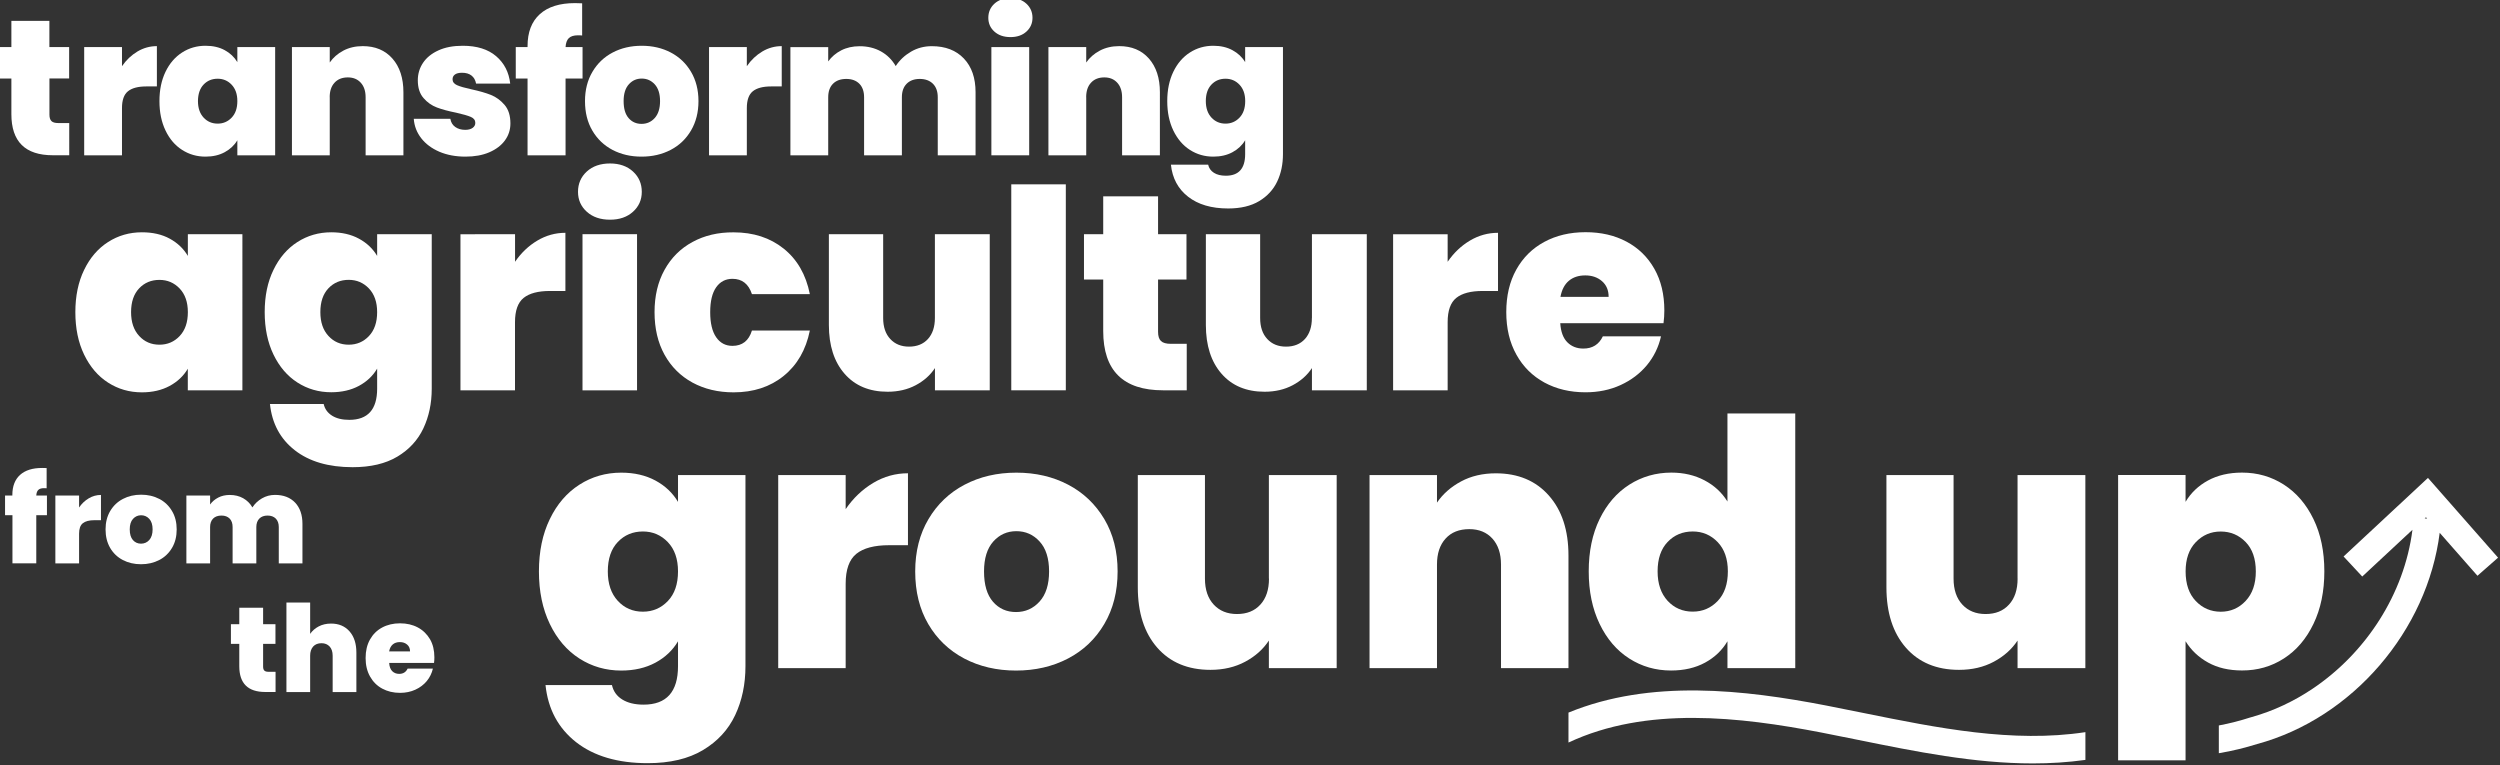 <?xml version="1.0" encoding="utf-8"?>
<!-- Generator: Adobe Illustrator 25.2.3, SVG Export Plug-In . SVG Version: 6.00 Build 0)  -->
<svg version="1.1" id="Layer_1" xmlns="http://www.w3.org/2000/svg" xmlns:xlink="http://www.w3.org/1999/xlink" x="0px" y="0px"
	 viewBox="0 0 490 150" style="enable-background:new 0 0 490 150;" xml:space="preserve">
<rect x="0" y="0" width="490" height="150" fill="#333333" stroke="none"/>
<style type="text/css">
	.st0{fill:#FFFFFF;}
</style>
<g>
	<path class="st0" d="M13.58,24.12h-2.15c-0.63,0-1.08-0.13-1.34-0.38c-0.26-0.25-0.4-0.67-0.4-1.25v-7.11h3.86V9.23H9.68V4.09H2.23
		v5.14h-2.61v6.16h2.61v6.99c0,5.37,2.71,8.05,8.13,8.05h3.21V24.12z"/>
	<path class="st0" d="M23.91,21.18c0-1.56,0.39-2.66,1.17-3.29c0.78-0.63,1.98-0.95,3.59-0.95h2.08v-7.9
		c-1.36,0-2.63,0.35-3.82,1.06c-1.18,0.71-2.19,1.66-3.02,2.87V9.23H16.5v21.21h7.41V21.18z"/>
	<path class="st0" d="M35.69,29.38c1.37,0.88,2.9,1.32,4.59,1.32c1.44,0,2.69-0.29,3.76-0.87c1.07-0.58,1.9-1.36,2.48-2.34v2.95
		h7.41V9.23h-7.41v2.95c-0.58-0.98-1.4-1.76-2.46-2.34C43,9.26,41.74,8.97,40.28,8.97c-1.69,0-3.22,0.44-4.59,1.32
		c-1.37,0.88-2.46,2.14-3.25,3.78c-0.79,1.64-1.19,3.55-1.19,5.75s0.4,4.11,1.19,5.76C33.23,27.23,34.31,28.5,35.69,29.38z
		 M39.9,16.58c0.73-0.77,1.65-1.15,2.76-1.15c1.08,0,2,0.39,2.74,1.17c0.74,0.78,1.12,1.85,1.12,3.21c0,1.39-0.37,2.47-1.12,3.25
		c-0.74,0.78-1.66,1.17-2.74,1.17c-1.11,0-2.03-0.4-2.76-1.19c-0.73-0.79-1.1-1.87-1.1-3.23C38.81,18.43,39.17,17.35,39.9,16.58z"/>
	<path class="st0" d="M64.62,19.06c0-1.21,0.31-2.16,0.95-2.85c0.63-0.69,1.5-1.04,2.61-1.04c1.06,0,1.9,0.35,2.53,1.04
		c0.63,0.69,0.95,1.64,0.95,2.85v11.38h7.41V18.08c0-2.77-0.72-4.97-2.15-6.6c-1.44-1.63-3.38-2.44-5.82-2.44
		c-1.44,0-2.71,0.3-3.82,0.89c-1.11,0.59-1.99,1.37-2.65,2.32V9.23h-7.41v21.21h7.41V19.06z"/>
	<path class="st0" d="M95.9,29.85c1.32-0.57,2.34-1.34,3.06-2.32c0.72-0.98,1.08-2.09,1.08-3.33c0-1.54-0.38-2.75-1.15-3.65
		c-0.77-0.89-1.66-1.54-2.68-1.95c-1.02-0.4-2.3-0.77-3.84-1.1c-1.29-0.28-2.22-0.55-2.8-0.81c-0.58-0.26-0.87-0.65-0.87-1.15
		c0-0.4,0.16-0.72,0.47-0.94c0.32-0.23,0.78-0.34,1.38-0.34c0.78,0,1.4,0.18,1.87,0.55c0.47,0.37,0.76,0.89,0.89,1.57H100
		c-0.25-2.22-1.17-4.01-2.76-5.37c-1.59-1.36-3.77-2.04-6.54-2.04c-1.87,0-3.46,0.3-4.78,0.91c-1.32,0.6-2.33,1.42-3.01,2.44
		c-0.68,1.02-1.02,2.16-1.02,3.42c0,1.46,0.37,2.62,1.12,3.48c0.74,0.86,1.62,1.47,2.63,1.85c1.01,0.38,2.27,0.72,3.78,1.02
		c1.34,0.3,2.29,0.58,2.87,0.83c0.58,0.25,0.87,0.64,0.87,1.17c0,0.4-0.18,0.73-0.53,0.98c-0.35,0.25-0.83,0.38-1.44,0.38
		c-0.78,0-1.44-0.19-1.97-0.57c-0.53-0.38-0.84-0.91-0.95-1.59H81.1c0.1,1.41,0.59,2.68,1.46,3.8c0.87,1.12,2.05,2,3.55,2.65
		c1.5,0.64,3.21,0.96,5.12,0.96C93.02,30.7,94.58,30.42,95.9,29.85z"/>
	<path class="st0" d="M103.4,30.44h7.45V15.39h3.33V9.23h-3.33c0.05-0.81,0.26-1.39,0.64-1.76c0.38-0.36,0.97-0.55,1.78-0.55
		c0.35,0,0.63,0.01,0.83,0.04V0.65c-0.33-0.02-0.79-0.04-1.4-0.04c-3,0-5.3,0.72-6.9,2.17c-1.6,1.45-2.4,3.53-2.4,6.26v0.19h-2.31
		v6.16h2.31V30.44z"/>
	<path class="st0" d="M120.05,29.38c1.68,0.88,3.57,1.32,5.69,1.32c2.12,0,4.02-0.44,5.71-1.32c1.69-0.88,3.02-2.15,3.99-3.8
		c0.97-1.65,1.46-3.57,1.46-5.76s-0.49-4.11-1.46-5.75c-0.97-1.64-2.29-2.9-3.97-3.78c-1.68-0.88-3.57-1.32-5.69-1.32
		s-4.01,0.44-5.69,1.32c-1.68,0.88-3,2.14-3.97,3.78c-0.97,1.64-1.46,3.55-1.46,5.75c0,2.22,0.48,4.15,1.44,5.78
		C117.06,27.24,118.38,28.5,120.05,29.38z M123.25,16.53c0.68-0.76,1.52-1.13,2.53-1.13c1.01,0,1.86,0.38,2.55,1.13
		c0.69,0.76,1.04,1.85,1.04,3.29c0,1.44-0.35,2.54-1.04,3.31c-0.69,0.77-1.56,1.15-2.59,1.15c-1.03,0-1.88-0.38-2.53-1.13
		c-0.66-0.76-0.98-1.86-0.98-3.33C122.23,18.38,122.57,17.28,123.25,16.53z"/>
	<path class="st0" d="M146.38,21.18c0-1.56,0.39-2.66,1.17-3.29c0.78-0.63,1.98-0.95,3.59-0.95h2.08v-7.9
		c-1.36,0-2.63,0.35-3.82,1.06c-1.18,0.71-2.19,1.66-3.02,2.87V9.23h-7.41v21.21h7.41V21.18z"/>
	<path class="st0" d="M162.33,19.06c0-1.13,0.31-2.02,0.94-2.65c0.63-0.63,1.5-0.94,2.61-0.94c1.08,0,1.93,0.32,2.55,0.94
		c0.62,0.63,0.93,1.51,0.93,2.65v11.38h7.41V19.06c0-1.13,0.31-2.02,0.94-2.65c0.63-0.63,1.49-0.94,2.57-0.94
		c1.08,0,1.94,0.32,2.57,0.94c0.63,0.63,0.95,1.51,0.95,2.65v11.38h7.41V18.08c0-2.8-0.76-5-2.29-6.61
		c-1.53-1.61-3.62-2.42-6.29-2.42c-1.49,0-2.85,0.36-4.08,1.08c-1.23,0.72-2.23,1.66-2.99,2.82c-0.71-1.23-1.67-2.19-2.89-2.87
		c-1.22-0.68-2.61-1.02-4.18-1.02c-1.36,0-2.56,0.27-3.61,0.81c-1.05,0.54-1.9,1.27-2.55,2.17v-2.8h-7.41v21.21h7.41V19.06z"/>
	<path class="st0" d="M194.9,6.19c0.79,0.72,1.85,1.08,3.16,1.08c1.29,0,2.33-0.36,3.12-1.08c0.79-0.72,1.19-1.62,1.19-2.7
		c0-1.11-0.4-2.03-1.19-2.76c-0.79-0.73-1.83-1.1-3.12-1.1c-1.31,0-2.36,0.37-3.16,1.1c-0.79,0.73-1.19,1.65-1.19,2.76
		C193.71,4.57,194.1,5.47,194.9,6.19z"/>
	<rect x="194.31" y="9.23" class="st0" width="7.41" height="21.21"/>
	<path class="st0" d="M212.89,19.06c0-1.21,0.31-2.16,0.95-2.85c0.63-0.69,1.5-1.04,2.61-1.04c1.06,0,1.9,0.35,2.53,1.04
		c0.63,0.69,0.95,1.64,0.95,2.85v11.38h7.41V18.08c0-2.77-0.72-4.97-2.15-6.6c-1.44-1.63-3.38-2.44-5.82-2.44
		c-1.44,0-2.71,0.3-3.82,0.89c-1.11,0.59-1.99,1.37-2.65,2.32V9.23h-7.41v21.21h7.41V19.06z"/>
	<path class="st0" d="M233.22,29.38c1.37,0.88,2.9,1.32,4.59,1.32c1.44,0,2.69-0.29,3.76-0.87c1.07-0.58,1.9-1.36,2.48-2.34v2.72
		c0,2.82-1.26,4.23-3.78,4.23c-0.96,0-1.74-0.19-2.34-0.57c-0.6-0.38-0.98-0.91-1.13-1.59h-7.3c0.28,2.65,1.4,4.74,3.36,6.27
		c1.97,1.54,4.59,2.31,7.86,2.31c2.44,0,4.47-0.48,6.07-1.44c1.6-0.96,2.78-2.24,3.54-3.84c0.76-1.6,1.13-3.4,1.13-5.39V9.23h-7.41
		v2.95c-0.58-0.98-1.41-1.76-2.48-2.34c-1.07-0.58-2.32-0.87-3.76-0.87c-1.69,0-3.22,0.44-4.59,1.32c-1.37,0.88-2.46,2.14-3.25,3.78
		c-0.79,1.64-1.19,3.55-1.19,5.75s0.4,4.11,1.19,5.76C230.77,27.23,231.85,28.5,233.22,29.38z M237.44,16.58
		c0.73-0.77,1.65-1.15,2.76-1.15c1.08,0,2,0.39,2.74,1.17c0.74,0.78,1.12,1.85,1.12,3.21c0,1.39-0.37,2.47-1.12,3.25
		c-0.74,0.78-1.66,1.17-2.74,1.17c-1.11,0-2.03-0.4-2.76-1.19c-0.73-0.79-1.1-1.87-1.1-3.23C236.34,18.43,236.71,17.35,237.44,16.58
		z"/>
	<path class="st0" d="M36.82,76.5h10.69V45.9H36.82v4.26c-0.84-1.42-2.02-2.55-3.55-3.38c-1.53-0.84-3.35-1.25-5.46-1.25
		c-2.44,0-4.65,0.64-6.63,1.91c-1.98,1.27-3.55,3.09-4.69,5.46c-1.15,2.36-1.72,5.13-1.72,8.29s0.57,5.94,1.72,8.32
		c1.15,2.38,2.71,4.21,4.69,5.48c1.98,1.27,4.19,1.91,6.63,1.91c2.07,0,3.88-0.42,5.43-1.25c1.55-0.84,2.74-1.96,3.57-3.38V76.5z
		 M35.21,65.87c-1.07,1.13-2.39,1.69-3.96,1.69c-1.6,0-2.93-0.57-3.98-1.72c-1.06-1.15-1.58-2.7-1.58-4.66c0-2,0.53-3.55,1.58-4.66
		c1.05-1.11,2.38-1.66,3.98-1.66c1.56,0,2.88,0.56,3.96,1.69c1.07,1.13,1.61,2.67,1.61,4.64C36.82,63.18,36.28,64.74,35.21,65.87z"
		/>
	<path class="st0" d="M51.88,61.17c0,3.16,0.57,5.94,1.72,8.32c1.15,2.38,2.71,4.21,4.69,5.48c1.98,1.27,4.19,1.91,6.63,1.91
		c2.07,0,3.88-0.42,5.43-1.25c1.55-0.84,2.74-1.96,3.57-3.38v3.93c0,4.07-1.82,6.11-5.46,6.11c-1.38,0-2.51-0.27-3.38-0.82
		c-0.87-0.55-1.42-1.31-1.64-2.29H52.91c0.4,3.82,2.02,6.84,4.86,9.06c2.84,2.22,6.62,3.33,11.35,3.33c3.53,0,6.45-0.69,8.76-2.07
		c2.31-1.38,4.01-3.23,5.1-5.54c1.09-2.31,1.64-4.9,1.64-7.77V45.9H73.92v4.26c-0.84-1.42-2.03-2.55-3.57-3.38
		c-1.55-0.84-3.36-1.25-5.43-1.25c-2.44,0-4.65,0.64-6.63,1.91c-1.98,1.27-3.55,3.09-4.69,5.46C52.45,55.25,51.88,58.01,51.88,61.17
		z M64.37,56.51c1.05-1.11,2.38-1.66,3.98-1.66c1.56,0,2.88,0.56,3.96,1.69c1.07,1.13,1.61,2.67,1.61,4.64c0,2-0.54,3.56-1.61,4.69
		c-1.07,1.13-2.39,1.69-3.96,1.69c-1.6,0-2.93-0.57-3.98-1.72c-1.06-1.15-1.58-2.7-1.58-4.66C62.79,59.17,63.32,57.62,64.37,56.51z"
		/>
	<path class="st0" d="M110.82,57.03v-11.4c-1.96,0-3.8,0.51-5.51,1.53c-1.71,1.02-3.16,2.4-4.36,4.15v-5.4H90.25V76.5h10.69V63.14
		c0-2.25,0.56-3.84,1.69-4.75c1.13-0.91,2.86-1.36,5.18-1.36H110.82z"/>
	<path class="st0" d="M124.07,33.62c-1.15-1.05-2.65-1.58-4.5-1.58c-1.89,0-3.41,0.53-4.56,1.58c-1.15,1.06-1.72,2.38-1.72,3.98
		c0,1.56,0.57,2.86,1.72,3.9c1.15,1.04,2.66,1.56,4.56,1.56c1.85,0,3.36-0.52,4.5-1.56c1.15-1.04,1.72-2.34,1.72-3.9
		C125.79,36.01,125.22,34.68,124.07,33.62z"/>
	<rect x="114.17" y="45.9" class="st0" width="10.69" height="30.61"/>
	<path class="st0" d="M135.73,47.43c-2.35,1.27-4.17,3.09-5.48,5.46c-1.31,2.36-1.96,5.13-1.96,8.29c0,3.2,0.65,5.98,1.96,8.35
		c1.31,2.36,3.14,4.18,5.48,5.46c2.35,1.27,5.03,1.91,8.05,1.91c3.89,0,7.17-1.07,9.82-3.22c2.66-2.15,4.36-5.11,5.13-8.89h-11.35
		c-0.62,2-1.89,3-3.82,3c-1.35,0-2.41-0.56-3.19-1.69c-0.78-1.13-1.17-2.76-1.17-4.91c0-2.15,0.39-3.77,1.17-4.88
		c0.78-1.11,1.85-1.66,3.19-1.66c1.89,0,3.16,1,3.82,3h11.35c-0.76-3.82-2.47-6.79-5.13-8.92c-2.66-2.13-5.93-3.19-9.82-3.19
		C140.76,45.52,138.07,46.15,135.73,47.43z"/>
	<path class="st0" d="M193.99,76.5V45.9h-10.75v16.42c0,1.75-0.46,3.12-1.36,4.12c-0.91,1-2.15,1.5-3.71,1.5
		c-1.53,0-2.76-0.5-3.68-1.5c-0.93-1-1.39-2.37-1.39-4.12V45.9h-10.64v17.79c0,4.04,1.03,7.23,3.08,9.57
		c2.05,2.35,4.86,3.52,8.43,3.52c2.07,0,3.91-0.43,5.51-1.28c1.6-0.85,2.86-1.97,3.77-3.36v4.36H193.99z"/>
	<rect x="198.21" y="36.13" class="st0" width="10.69" height="40.37"/>
	<path class="st0" d="M232.6,76.5v-9.11h-3.11c-0.91,0-1.56-0.18-1.94-0.55c-0.38-0.36-0.57-0.96-0.57-1.8V54.79h5.57V45.9h-5.57
		v-7.42h-10.75v7.42h-3.77v8.89h3.77v10.09c0,7.75,3.91,11.62,11.73,11.62H232.6z"/>
	<path class="st0" d="M257.13,62.32c0,1.75-0.46,3.12-1.36,4.12c-0.91,1-2.15,1.5-3.71,1.5c-1.53,0-2.76-0.5-3.68-1.5
		c-0.93-1-1.39-2.37-1.39-4.12V45.9h-10.64v17.79c0,4.04,1.03,7.23,3.08,9.57c2.05,2.35,4.86,3.52,8.43,3.52
		c2.07,0,3.91-0.43,5.51-1.28c1.6-0.85,2.86-1.97,3.77-3.36v4.36h10.75V45.9h-10.75V62.32z"/>
	<path class="st0" d="M283.74,63.14c0-2.25,0.56-3.84,1.69-4.75c1.13-0.91,2.86-1.36,5.18-1.36h3v-11.4c-1.96,0-3.8,0.51-5.51,1.53
		c-1.71,1.02-3.16,2.4-4.36,4.15v-5.4h-10.69V76.5h10.69V63.14z"/>
	<path class="st0" d="M302.71,74.98c2.35,1.27,5.03,1.91,8.05,1.91c2.51,0,4.8-0.47,6.88-1.42c2.07-0.95,3.79-2.25,5.16-3.9
		c1.36-1.65,2.28-3.54,2.76-5.65h-11.4c-0.76,1.6-2.04,2.4-3.82,2.4c-1.27,0-2.32-0.41-3.14-1.23c-0.82-0.82-1.28-2.06-1.39-3.74
		h20.24c0.11-0.84,0.16-1.67,0.16-2.51c0-3.13-0.65-5.85-1.96-8.16c-1.31-2.31-3.13-4.08-5.46-5.32c-2.33-1.24-5-1.85-8.02-1.85
		c-3.06,0-5.76,0.64-8.1,1.91c-2.35,1.27-4.17,3.08-5.48,5.43c-1.31,2.35-1.96,5.12-1.96,8.32c0,3.2,0.66,5.98,1.99,8.35
		C298.53,71.89,300.37,73.7,302.71,74.98z M307.49,55.04c0.84-0.71,1.91-1.06,3.22-1.06s2.4,0.37,3.27,1.12
		c0.87,0.75,1.31,1.77,1.31,3.08h-9.44C306.11,56.79,306.65,55.75,307.49,55.04z"/>
	<path class="st0" d="M7.51,96.02c0.24-0.23,0.61-0.34,1.11-0.34c0.22,0,0.39,0.01,0.52,0.02v-3.96c-0.21-0.02-0.5-0.02-0.88-0.02
		c-1.88,0-3.32,0.45-4.33,1.36c-1,0.91-1.51,2.22-1.51,3.92v0.12H0.99v3.86h1.45v9.43h4.67v-9.43h2.09v-3.86H7.11
		C7.14,96.62,7.27,96.25,7.51,96.02z"/>
	<path class="st0" d="M15.5,99.47v-2.35h-4.65v13.3h4.65v-5.81c0-0.98,0.24-1.67,0.74-2.06c0.49-0.39,1.24-0.59,2.25-0.59h1.3v-4.95
		c-0.85,0-1.65,0.22-2.39,0.66C16.65,98.11,16.02,98.71,15.5,99.47z"/>
	<path class="st0" d="M31.23,97.79c-1.05-0.55-2.24-0.83-3.57-0.83c-1.33,0-2.52,0.28-3.57,0.83c-1.05,0.55-1.88,1.34-2.49,2.37
		c-0.61,1.03-0.91,2.23-0.91,3.6c0,1.39,0.3,2.6,0.9,3.63c0.6,1.03,1.43,1.82,2.48,2.37c1.05,0.55,2.24,0.83,3.57,0.83
		s2.52-0.28,3.58-0.83c1.06-0.55,1.89-1.35,2.5-2.38c0.61-1.03,0.91-2.24,0.91-3.61c0-1.37-0.3-2.58-0.91-3.6
		C33.11,99.13,32.28,98.34,31.23,97.79z M29.26,105.84c-0.43,0.48-0.98,0.72-1.62,0.72s-1.18-0.24-1.59-0.71
		c-0.41-0.47-0.62-1.17-0.62-2.09c0-0.9,0.21-1.59,0.64-2.06c0.43-0.47,0.96-0.71,1.59-0.71c0.63,0,1.17,0.24,1.6,0.71
		c0.43,0.47,0.65,1.16,0.65,2.06S29.69,105.35,29.26,105.84z"/>
	<path class="st0" d="M59.28,110.42v-7.75c0-1.75-0.48-3.14-1.43-4.15c-0.96-1.01-2.27-1.52-3.95-1.52c-0.93,0-1.79,0.23-2.56,0.68
		s-1.4,1.04-1.87,1.77c-0.44-0.77-1.05-1.37-1.81-1.8c-0.77-0.43-1.64-0.64-2.62-0.64c-0.85,0-1.61,0.17-2.26,0.51
		c-0.66,0.34-1.19,0.79-1.6,1.36v-1.75h-4.65v13.3h4.65v-7.13c0-0.71,0.2-1.26,0.59-1.66c0.39-0.39,0.94-0.59,1.64-0.59
		c0.68,0,1.21,0.2,1.6,0.59c0.39,0.4,0.58,0.95,0.58,1.66v7.13h4.65v-7.13c0-0.71,0.2-1.26,0.59-1.66c0.39-0.39,0.93-0.59,1.61-0.59
		c0.68,0,1.22,0.2,1.61,0.59c0.39,0.4,0.59,0.95,0.59,1.66v7.13H59.28z"/>
	<path class="st0" d="M51.82,131.44c-0.17-0.16-0.25-0.42-0.25-0.78v-4.46h2.42v-3.86h-2.42v-3.22H46.9v3.22h-1.64v3.86h1.64v4.38
		c0,3.37,1.7,5.05,5.1,5.05h2.01v-3.96h-1.35C52.27,131.68,51.99,131.6,51.82,131.44z"/>
	<path class="st0" d="M64.89,122.22c-0.92,0-1.73,0.19-2.43,0.56c-0.7,0.37-1.26,0.86-1.67,1.46v-6.14h-4.65v17.54h4.65v-7.13
		c0-0.76,0.2-1.35,0.59-1.79c0.39-0.43,0.94-0.65,1.64-0.65c0.66,0,1.19,0.22,1.59,0.65c0.39,0.43,0.59,1.03,0.59,1.79v7.13h4.65
		v-7.75c0-1.74-0.45-3.12-1.34-4.14C67.61,122.73,66.41,122.22,64.89,122.22z"/>
	<path class="st0" d="M81.89,122.98c-1.01-0.54-2.17-0.81-3.48-0.81c-1.33,0-2.5,0.28-3.52,0.83c-1.02,0.55-1.81,1.34-2.38,2.36
		s-0.85,2.22-0.85,3.61c0,1.39,0.29,2.6,0.87,3.63c0.58,1.03,1.37,1.82,2.39,2.37c1.02,0.55,2.18,0.83,3.5,0.83
		c1.09,0,2.09-0.21,2.99-0.62c0.9-0.41,1.65-0.98,2.24-1.69c0.59-0.72,0.99-1.54,1.2-2.45h-4.95c-0.33,0.7-0.89,1.04-1.66,1.04
		c-0.55,0-1.01-0.18-1.36-0.53c-0.36-0.36-0.56-0.9-0.6-1.62h8.79c0.05-0.36,0.07-0.73,0.07-1.09c0-1.36-0.28-2.54-0.85-3.54
		C83.69,124.29,82.9,123.52,81.89,122.98z M76.27,127.67c0.11-0.6,0.35-1.05,0.71-1.36c0.36-0.31,0.83-0.46,1.4-0.46
		s1.04,0.16,1.42,0.49c0.38,0.32,0.57,0.77,0.57,1.34H76.27z"/>
	<path class="st0" d="M132.89,98.37c-1.04-1.75-2.51-3.15-4.42-4.18c-1.91-1.03-4.15-1.55-6.71-1.55c-3.01,0-5.75,0.79-8.2,2.36
		c-2.45,1.57-4.39,3.82-5.8,6.75c-1.42,2.92-2.13,6.34-2.13,10.25s0.71,7.34,2.13,10.29c1.42,2.95,3.35,5.21,5.8,6.78
		c2.45,1.57,5.18,2.36,8.2,2.36c2.56,0,4.8-0.52,6.71-1.55c1.91-1.03,3.38-2.43,4.42-4.18v4.86c0,5.04-2.25,7.55-6.75,7.55
		c-1.71,0-3.1-0.34-4.18-1.01c-1.08-0.67-1.75-1.62-2.02-2.83h-13.02c0.49,4.72,2.5,8.45,6,11.2c3.51,2.74,8.19,4.11,14.03,4.11
		c4.36,0,7.97-0.85,10.83-2.56c2.86-1.71,4.96-3.99,6.31-6.85c1.35-2.86,2.02-6.06,2.02-9.61V93.11h-13.22V98.37z M130.9,117.8
		c-1.33,1.39-2.96,2.09-4.89,2.09c-1.98,0-3.62-0.71-4.92-2.12c-1.31-1.42-1.96-3.34-1.96-5.77c0-2.47,0.65-4.4,1.96-5.77
		c1.3-1.37,2.95-2.06,4.92-2.06c1.93,0,3.56,0.7,4.89,2.09c1.33,1.39,1.99,3.31,1.99,5.73C132.89,114.47,132.23,116.4,130.9,117.8z"
		/>
	<path class="st0" d="M165.75,99.79v-6.68h-13.22v37.84h13.22v-16.53c0-2.79,0.7-4.74,2.09-5.87c1.39-1.12,3.53-1.69,6.41-1.69h3.71
		v-14.1c-2.43,0-4.7,0.63-6.81,1.89C169.03,95.92,167.23,97.63,165.75,99.79z"/>
	<path class="st0" d="M209.36,95c-2.99-1.57-6.38-2.36-10.15-2.36c-3.78,0-7.16,0.79-10.15,2.36c-2.99,1.57-5.35,3.82-7.08,6.75
		c-1.73,2.92-2.6,6.34-2.6,10.25c0,3.96,0.85,7.4,2.56,10.32c1.71,2.92,4.06,5.17,7.05,6.75c2.99,1.57,6.38,2.36,10.15,2.36
		c3.78,0,7.17-0.79,10.19-2.36c3.01-1.57,5.39-3.83,7.12-6.78c1.73-2.94,2.6-6.37,2.6-10.29s-0.87-7.33-2.6-10.25
		C214.71,98.82,212.35,96.57,209.36,95z M203.76,117.9c-1.24,1.37-2.78,2.06-4.62,2.06c-1.84,0-3.35-0.67-4.52-2.02
		c-1.17-1.35-1.75-3.33-1.75-5.94c0-2.56,0.61-4.52,1.82-5.87c1.21-1.35,2.72-2.02,4.52-2.02c1.8,0,3.32,0.67,4.55,2.02
		c1.24,1.35,1.86,3.31,1.86,5.87S205,116.53,203.76,117.9z"/>
	<path class="st0" d="M248.72,113.41c0,2.16-0.56,3.86-1.69,5.09c-1.12,1.24-2.65,1.85-4.59,1.85c-1.89,0-3.41-0.62-4.55-1.85
		c-1.15-1.24-1.72-2.93-1.72-5.09v-20.3h-13.16v21.99c0,4.99,1.27,8.94,3.81,11.84c2.54,2.9,6.02,4.35,10.42,4.35
		c2.56,0,4.83-0.53,6.81-1.59c1.98-1.06,3.53-2.44,4.65-4.15v5.4h13.29V93.11h-13.29V113.41z"/>
	<path class="st0" d="M307.42,130.95v-22.06c0-4.95-1.28-8.87-3.85-11.77c-2.56-2.9-6.03-4.35-10.39-4.35
		c-2.56,0-4.84,0.53-6.81,1.59c-1.98,1.06-3.55,2.44-4.72,4.15v-5.4h-13.22v37.84h13.22v-20.3c0-2.16,0.56-3.86,1.69-5.09
		c1.12-1.24,2.67-1.85,4.65-1.85c1.89,0,3.4,0.62,4.52,1.85c1.12,1.24,1.69,2.93,1.69,5.09v20.3H307.42z"/>
	<path class="st0" d="M313.52,101.74c-1.42,2.92-2.13,6.34-2.13,10.25s0.71,7.34,2.13,10.29c1.42,2.95,3.35,5.21,5.8,6.78
		c2.45,1.57,5.18,2.36,8.2,2.36c2.56,0,4.79-0.52,6.68-1.55c1.89-1.03,3.35-2.43,4.38-4.18v5.26h13.29V81.04h-13.29V98.3
		c-1.08-1.75-2.57-3.14-4.49-4.15c-1.91-1.01-4.08-1.52-6.51-1.52c-3.01,0-5.76,0.79-8.23,2.36
		C316.88,96.57,314.94,98.82,313.52,101.74z M326.85,106.23c1.3-1.37,2.95-2.06,4.93-2.06c1.93,0,3.56,0.7,4.89,2.09
		c1.33,1.39,1.99,3.31,1.99,5.73c0,2.47-0.66,4.41-1.99,5.8c-1.33,1.39-2.96,2.09-4.89,2.09c-1.98,0-3.62-0.71-4.93-2.12
		c-1.3-1.42-1.96-3.34-1.96-5.77C324.89,109.52,325.54,107.6,326.85,106.23z"/>
	<path class="st0" d="M395.45,113.41c0,2.16-0.56,3.86-1.69,5.09c-1.12,1.24-2.65,1.85-4.59,1.85c-1.89,0-3.41-0.62-4.55-1.85
		c-1.15-1.24-1.72-2.93-1.72-5.09v-20.3h-13.16v21.99c0,4.99,1.27,8.94,3.81,11.84c2.54,2.9,6.01,4.35,10.42,4.35
		c2.56,0,4.83-0.53,6.81-1.59c1.98-1.06,3.53-2.44,4.66-4.15v5.4h13.29V93.11h-13.29V113.41z"/>
	<path class="st0" d="M447.64,129.06c2.45-1.57,4.38-3.83,5.8-6.78c1.42-2.94,2.13-6.37,2.13-10.29s-0.71-7.33-2.13-10.25
		c-1.42-2.92-3.35-5.17-5.8-6.75c-2.45-1.57-5.18-2.36-8.2-2.36c-2.56,0-4.79,0.52-6.68,1.55c-1.89,1.03-3.35,2.43-4.39,4.18v-5.26
		h-13.22v55.92h13.22v-23.34c1.08,1.75,2.55,3.15,4.42,4.18c1.87,1.04,4.08,1.55,6.65,1.55
		C442.45,131.42,445.19,130.64,447.64,129.06z M430.37,117.8c-1.33-1.39-1.99-3.33-1.99-5.8c0-2.43,0.66-4.34,1.99-5.73
		c1.33-1.39,2.96-2.09,4.89-2.09c1.93,0,3.56,0.69,4.89,2.06c1.33,1.37,1.99,3.29,1.99,5.77c0,2.43-0.66,4.35-1.99,5.77
		c-1.33,1.42-2.96,2.12-4.89,2.12C433.32,119.89,431.69,119.19,430.37,117.8z"/>
	<path class="st0" d="M475.88,93.67l-16.54,15.4L463,113l9.84-9.16c-1.59,12.56-9.11,24.14-19.6,31.17
		c-3.64,2.44-7.63,4.33-11.86,5.52c-0.13,0.04-0.26,0.08-0.39,0.11c-1.86,0.6-3.9,1.14-6.1,1.55v5.44c2.72-0.45,5.23-1.09,7.51-1.8
		c18.7-5.07,33.37-22.24,35.78-41.4l7.4,8.42l4.04-3.55L475.88,93.67z M475.24,101.61l0.25-0.23l0.23,0.26L475.24,101.61z"/>
	<path class="st0" d="M365.32,139.76c-2.41-0.49-4.91-0.99-7.35-1.47c-16.07-3.1-34.42-5.24-50.55,1.38v5.87
		c15.29-7.17,33.56-5.05,49.53-1.97c2.42,0.47,4.9,0.97,7.3,1.46c11.2,2.27,22.68,4.6,34.17,4.6c3.44,0,6.88-0.21,10.32-0.69v-5.44
		C394.5,145.67,379.68,142.67,365.32,139.76z"/>
</g>
</svg>
